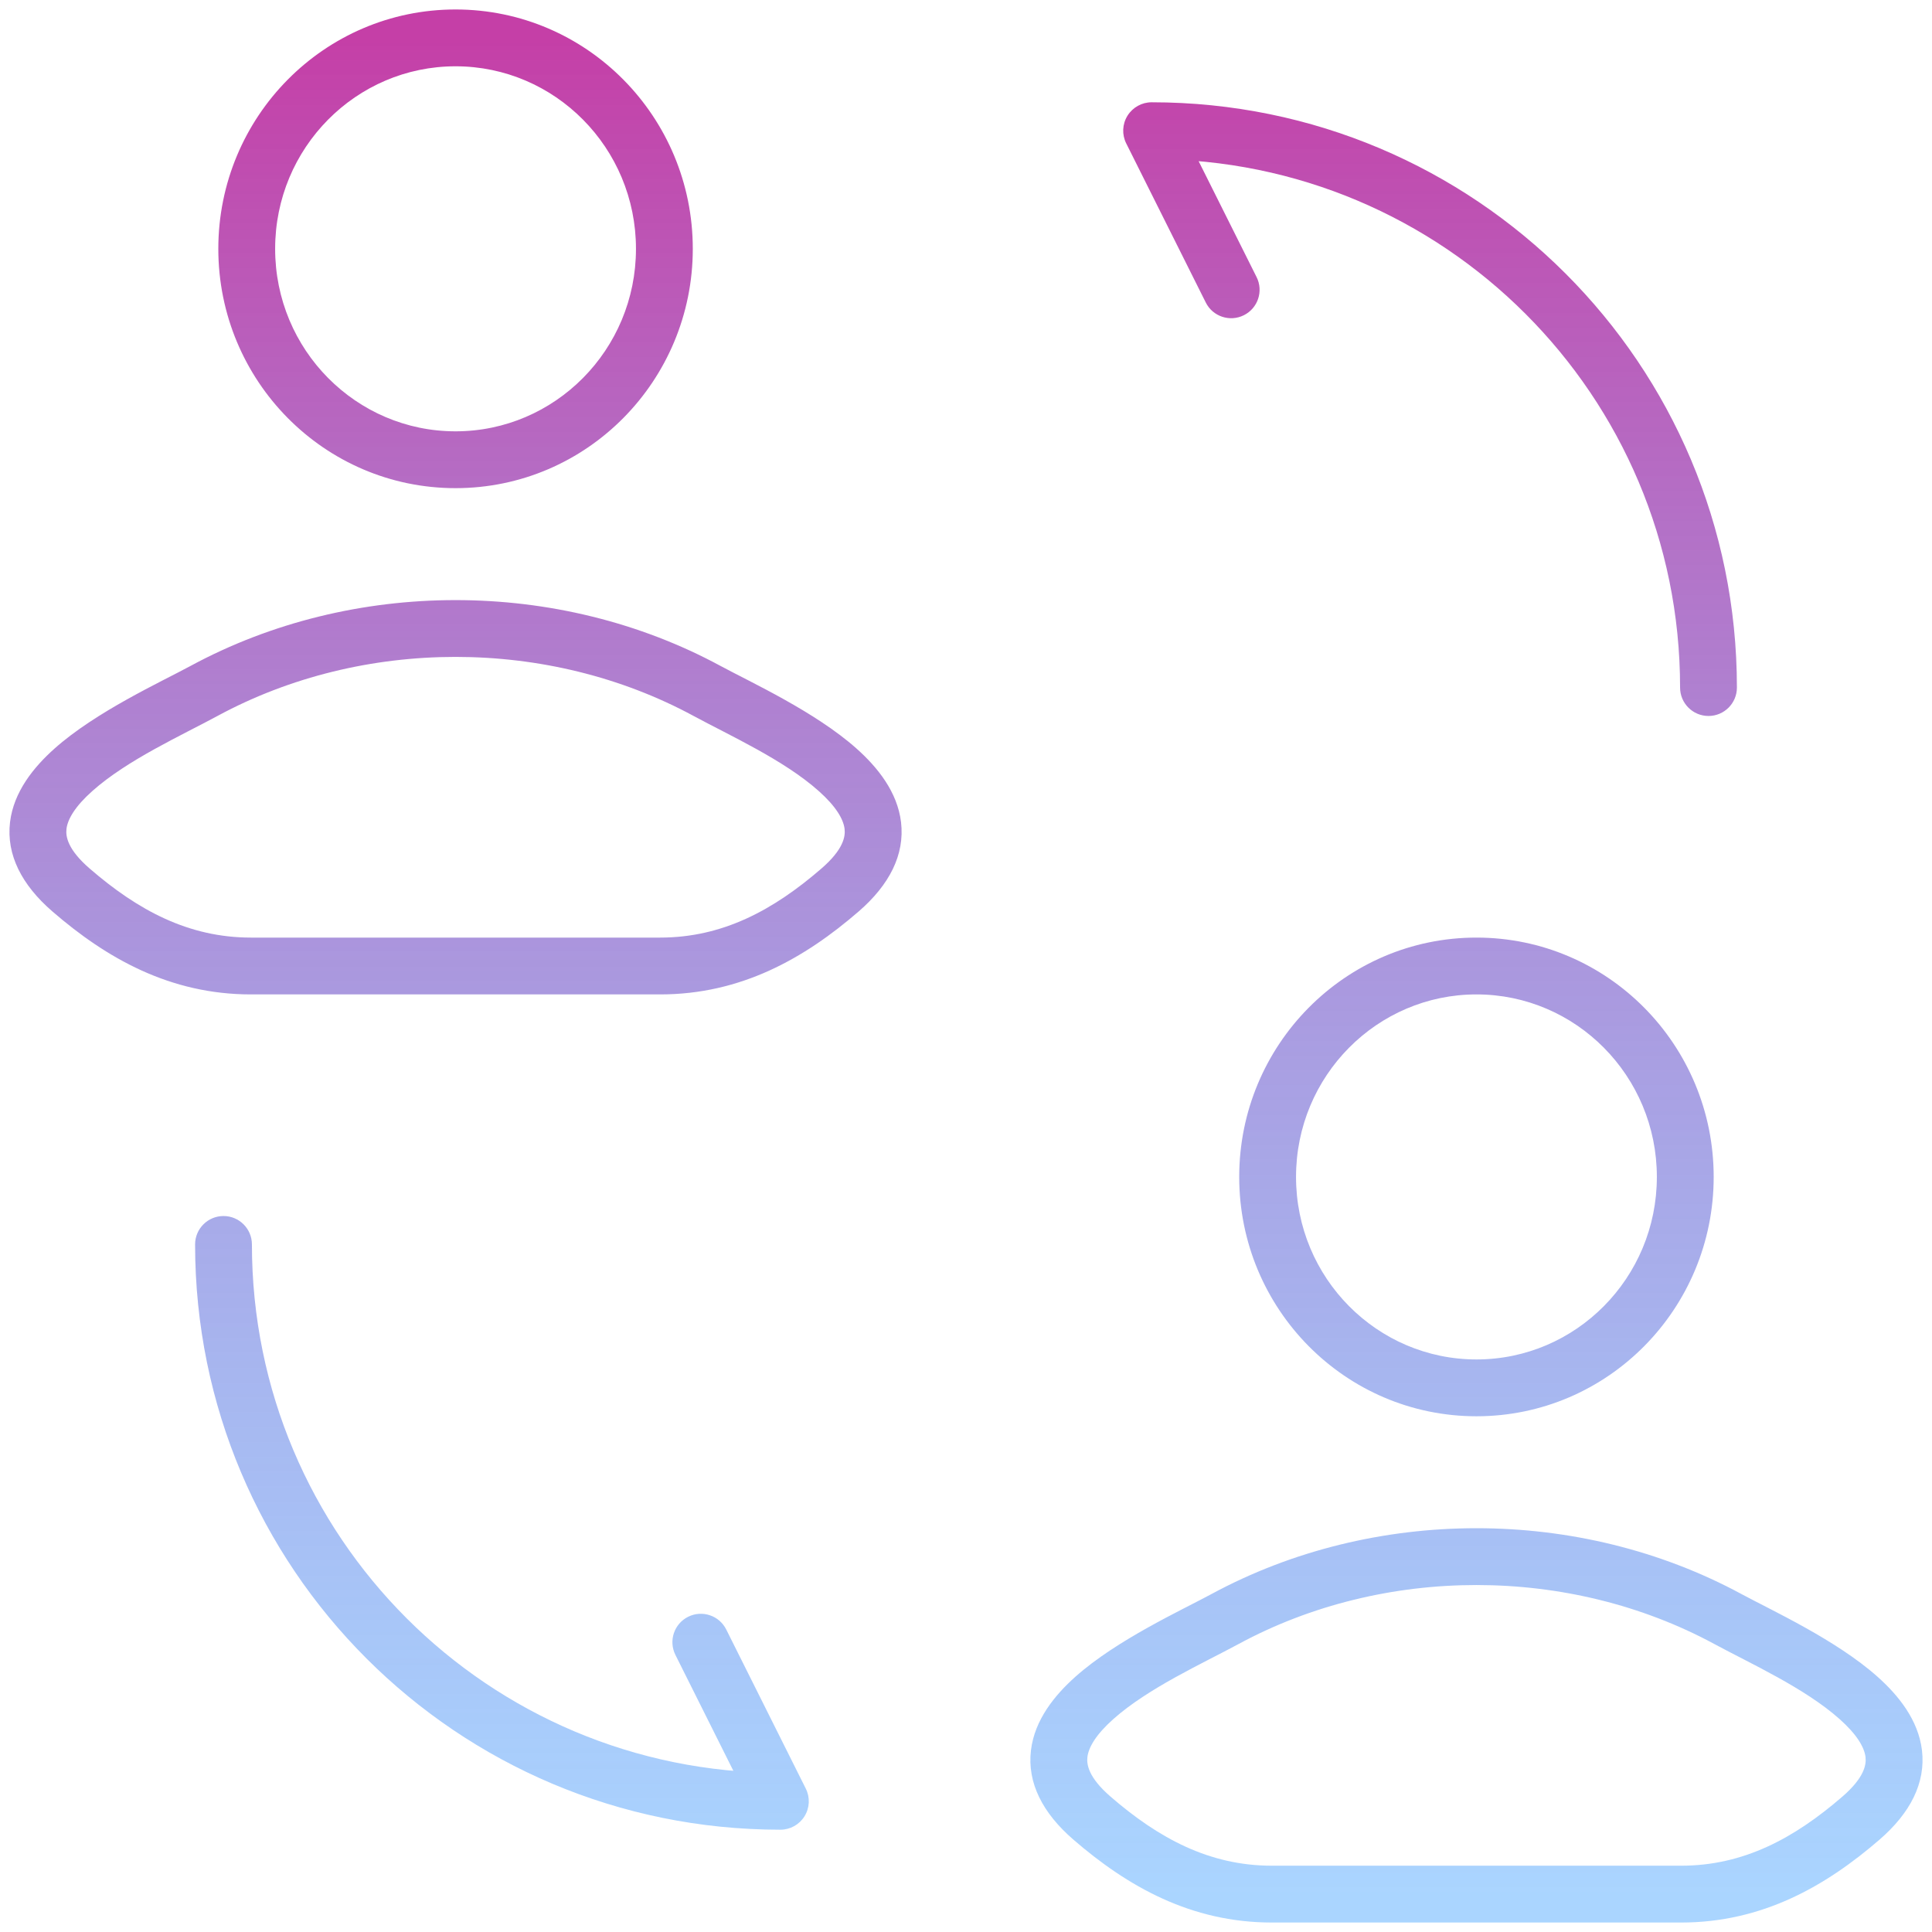 <svg width="51" height="51" viewBox="0 0 51 51" fill="none" xmlns="http://www.w3.org/2000/svg">
<path d="M5.383 18.241L5.026 17.581H5.026L5.383 18.241ZM1.873 23.492L1.382 24.059L1.382 24.059L1.873 23.492ZM22.177 23.492L22.668 24.059L22.668 24.059L22.177 23.492ZM18.668 18.241L19.024 17.581L18.668 18.241ZM6.65 32.85C6.65 32.436 6.314 32.1 5.9 32.1C5.486 32.1 5.15 32.436 5.15 32.85H6.65ZM20.6 47.55V48.3C20.86 48.3 21.101 48.165 21.238 47.944C21.375 47.723 21.387 47.447 21.271 47.215L20.6 47.55ZM19.171 43.015C18.986 42.644 18.535 42.494 18.165 42.679C17.794 42.864 17.644 43.315 17.829 43.685L19.171 43.015ZM44.35 18.15C44.35 18.564 44.686 18.9 45.1 18.9C45.514 18.9 45.85 18.564 45.85 18.15H44.35ZM30.4 3.45V2.7C30.14 2.7 29.899 2.835 29.762 3.056C29.625 3.277 29.613 3.553 29.729 3.785L30.4 3.45ZM31.829 7.985C32.014 8.356 32.465 8.506 32.835 8.321C33.206 8.136 33.356 7.685 33.171 7.315L31.829 7.985ZM32.333 42.741L32.69 43.401L32.69 43.401L32.333 42.741ZM28.823 47.992L28.332 48.559L28.332 48.559L28.823 47.992ZM49.127 47.992L49.618 48.559L49.618 48.559L49.127 47.992ZM45.617 42.741L45.26 43.401L45.26 43.401L45.617 42.741ZM5.026 17.581C4.24 18.006 2.534 18.786 1.441 19.759C0.892 20.248 0.362 20.898 0.265 21.702C0.162 22.566 0.577 23.362 1.382 24.059L2.364 22.925C1.785 22.423 1.731 22.081 1.755 21.881C1.786 21.624 1.982 21.286 2.439 20.88C3.359 20.06 4.792 19.413 5.74 18.9L5.026 17.581ZM1.382 24.059C2.809 25.294 4.483 26.25 6.624 26.25V24.75C4.979 24.75 3.641 24.031 2.364 22.925L1.382 24.059ZM6.624 26.25H17.426V24.75H6.624V26.25ZM17.426 26.25C19.567 26.25 21.241 25.294 22.668 24.059L21.686 22.925C20.409 24.031 19.071 24.75 17.426 24.75V26.25ZM22.668 24.059C23.473 23.362 23.888 22.566 23.785 21.702C23.688 20.898 23.158 20.248 22.609 19.759C21.516 18.786 19.81 18.006 19.024 17.581L18.31 18.9C19.258 19.413 20.691 20.06 21.611 20.88C22.068 21.286 22.264 21.624 22.295 21.881C22.319 22.081 22.265 22.423 21.686 22.925L22.668 24.059ZM19.024 17.581C14.738 15.261 9.312 15.261 5.026 17.581L5.74 18.9C9.581 16.821 14.469 16.821 18.31 18.9L19.024 17.581ZM16.788 6.568C16.788 9.236 14.648 11.386 12.025 11.386V12.886C15.491 12.886 18.288 10.05 18.288 6.568H16.788ZM12.025 11.386C9.402 11.386 7.263 9.236 7.263 6.568H5.763C5.763 10.05 8.559 12.886 12.025 12.886V11.386ZM7.263 6.568C7.263 3.9 9.402 1.75 12.025 1.75V0.25C8.559 0.25 5.763 3.086 5.763 6.568H7.263ZM12.025 1.75C14.648 1.75 16.788 3.9 16.788 6.568H18.288C18.288 3.086 15.491 0.25 12.025 0.25V1.75ZM5.15 32.85C5.15 41.391 12.059 48.3 20.6 48.3V46.8C12.887 46.8 6.65 40.563 6.65 32.85H5.15ZM21.271 47.215L19.171 43.015L17.829 43.685L19.929 47.885L21.271 47.215ZM45.85 18.15C45.85 9.609 38.941 2.7 30.4 2.7V4.2C38.113 4.2 44.35 10.437 44.35 18.15H45.85ZM29.729 3.785L31.829 7.985L33.171 7.315L31.071 3.115L29.729 3.785ZM31.976 42.081C31.19 42.506 29.484 43.286 28.391 44.259C27.842 44.748 27.312 45.398 27.215 46.202C27.111 47.066 27.527 47.862 28.332 48.559L29.314 47.425C28.735 46.923 28.681 46.581 28.705 46.382C28.736 46.124 28.932 45.786 29.389 45.38C30.309 44.56 31.742 43.913 32.69 43.401L31.976 42.081ZM28.332 48.559C29.759 49.794 31.433 50.75 33.574 50.75V49.25C31.929 49.25 30.591 48.531 29.314 47.425L28.332 48.559ZM33.574 50.75H44.376V49.25H33.574V50.75ZM44.376 50.75C46.517 50.75 48.191 49.794 49.618 48.559L48.636 47.425C47.358 48.531 46.021 49.25 44.376 49.25V50.75ZM49.618 48.559C50.423 47.862 50.838 47.066 50.735 46.202C50.638 45.398 50.108 44.748 49.559 44.259C48.466 43.286 46.76 42.506 45.974 42.081L45.26 43.401C46.208 43.913 47.641 44.56 48.561 45.38C49.018 45.786 49.214 46.124 49.245 46.382C49.269 46.581 49.215 46.923 48.636 47.425L49.618 48.559ZM45.974 42.081C41.688 39.761 36.262 39.761 31.976 42.081L32.69 43.401C36.531 41.321 41.419 41.321 45.26 43.401L45.974 42.081ZM43.737 31.068C43.737 33.736 41.598 35.886 38.975 35.886V37.386C42.441 37.386 45.237 34.55 45.237 31.068H43.737ZM38.975 35.886C36.352 35.886 34.212 33.736 34.212 31.068H32.712C32.712 34.55 35.509 37.386 38.975 37.386V35.886ZM34.212 31.068C34.212 28.4 36.352 26.25 38.975 26.25V24.75C35.509 24.75 32.712 27.586 32.712 31.068H34.212ZM38.975 26.25C41.598 26.25 43.737 28.4 43.737 31.068H45.237C45.237 27.586 42.441 24.75 38.975 24.75V26.25Z" fill="url(#paint0_linear_1_15188)"/>
<defs>
<linearGradient id="paint0_linear_1_15188" x1="25.5" y1="1" x2="25.5" y2="50" gradientUnits="userSpaceOnUse">
<stop stop-color="#C53FA7"/>
<stop offset="1" stop-color="#59ACFF" stop-opacity="0.51"/>
</linearGradient>
</defs>
</svg>

